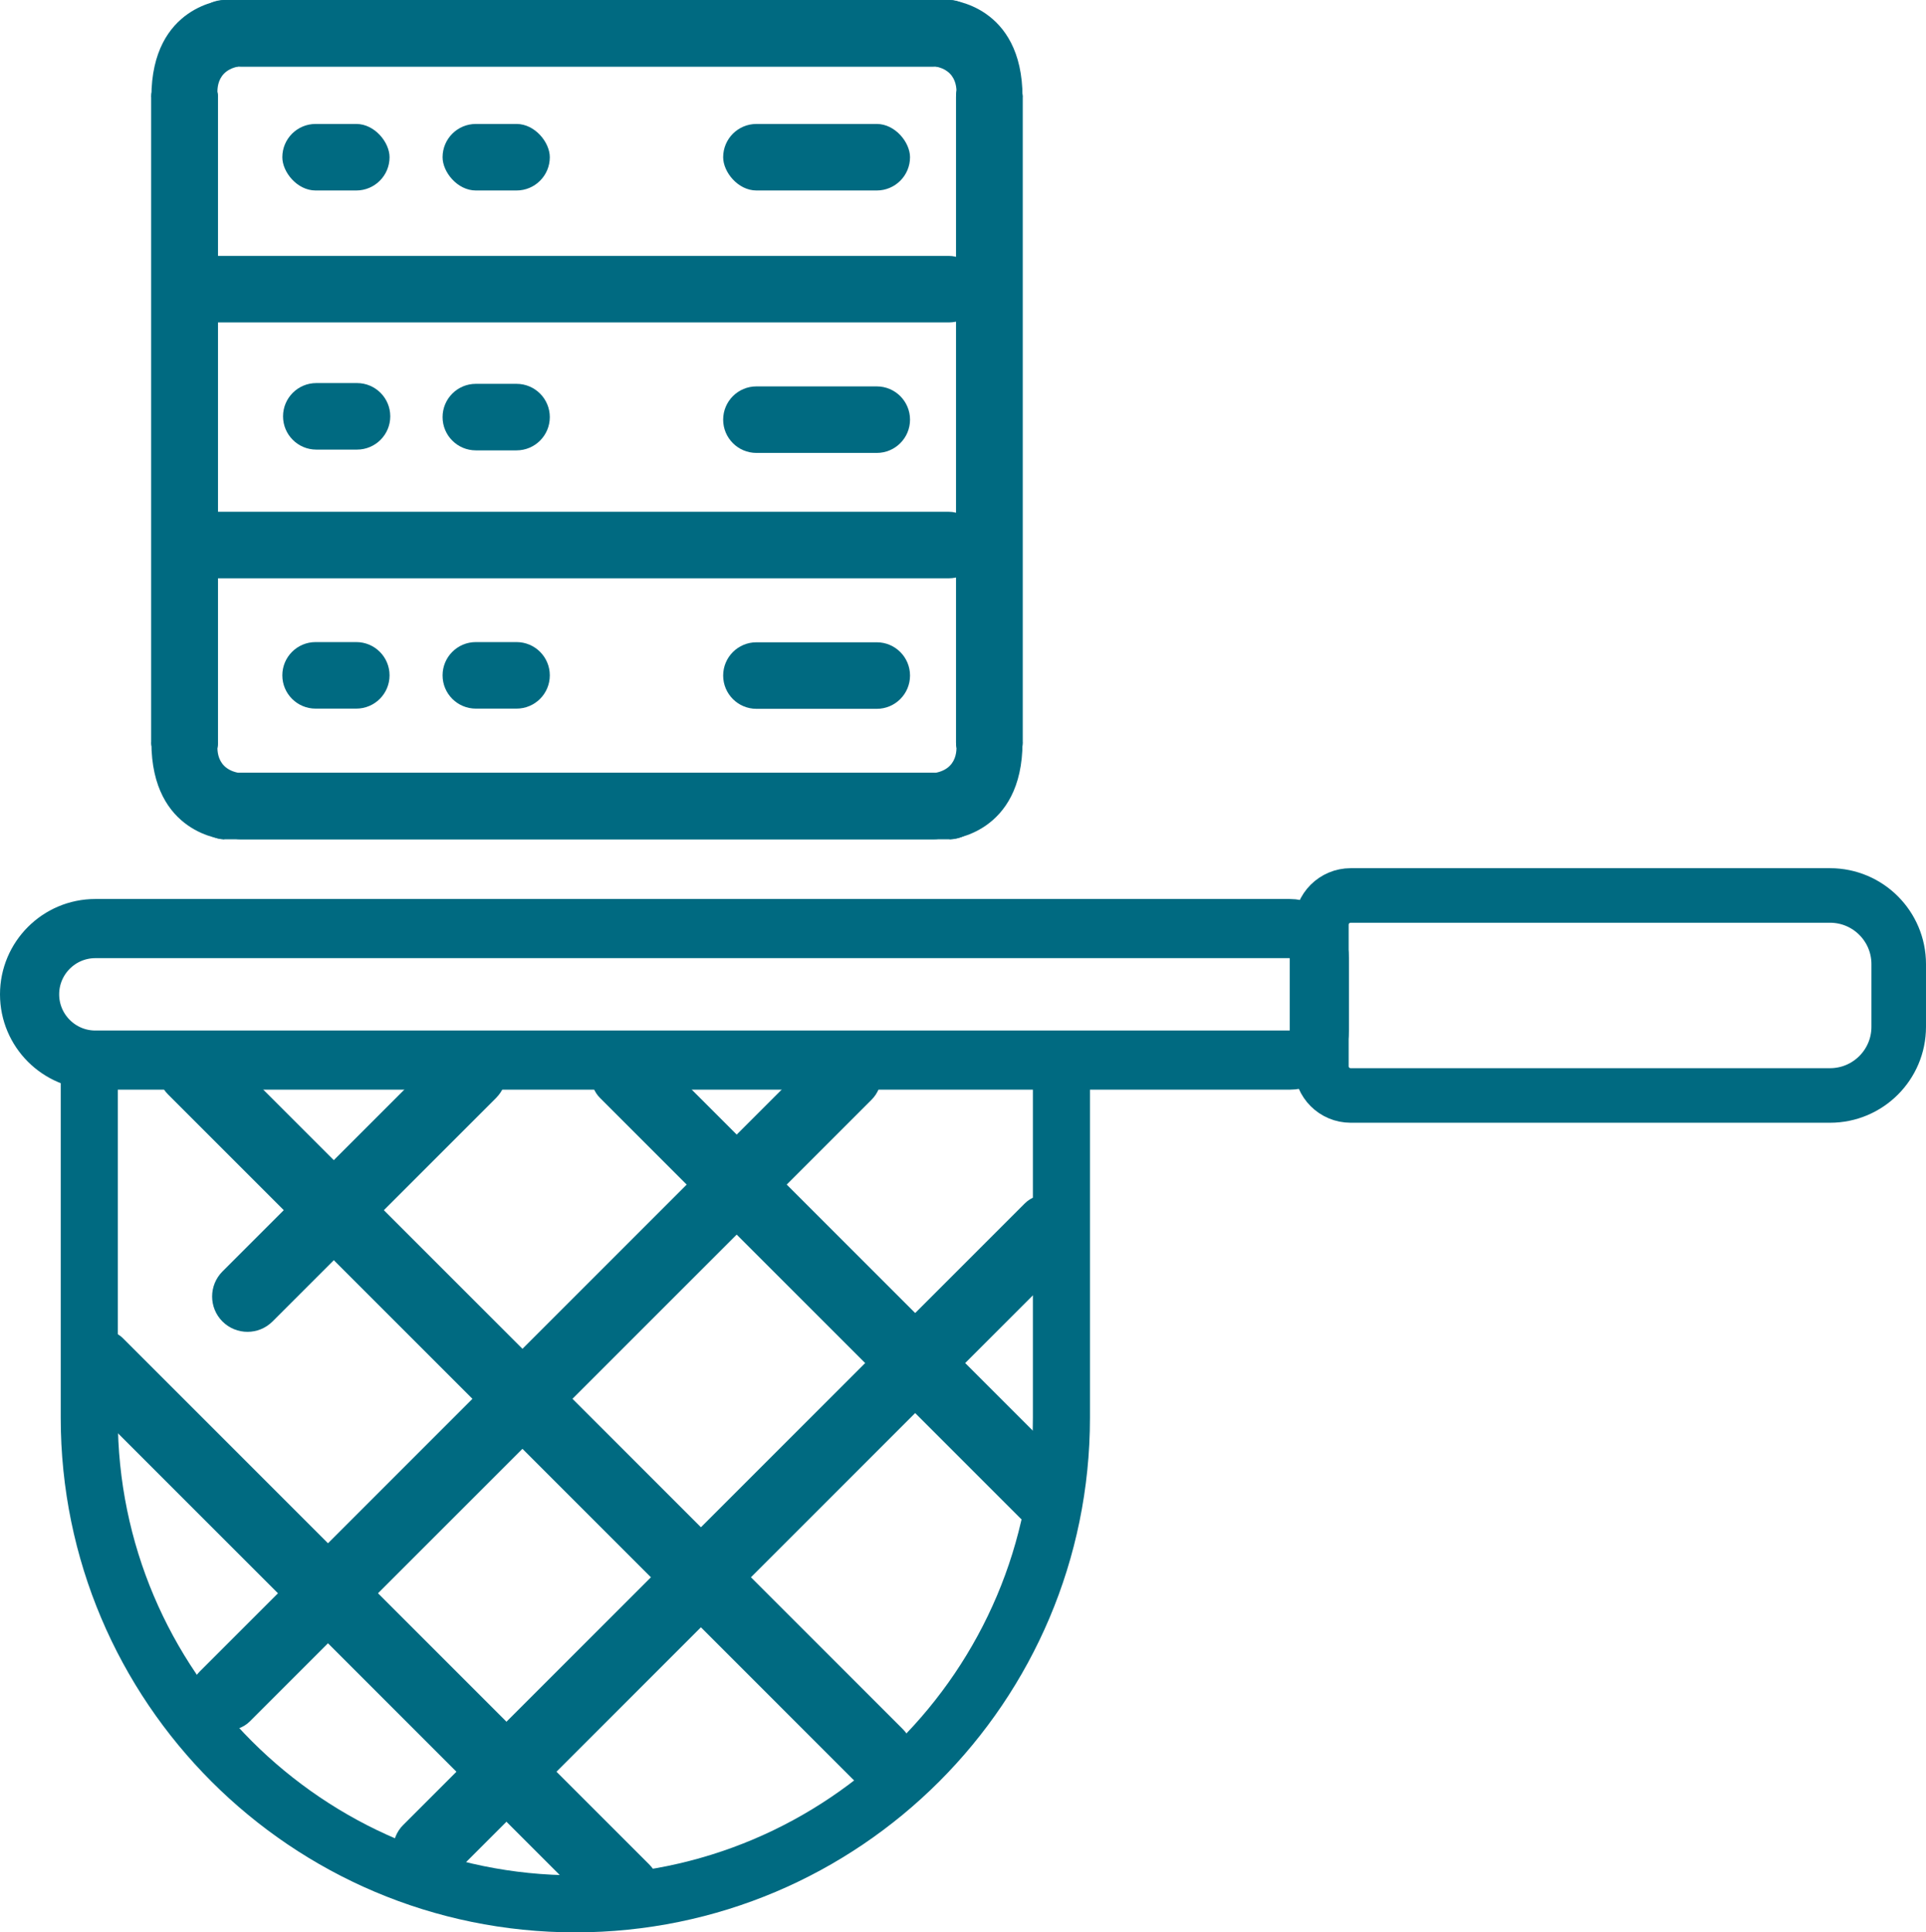 <?xml version="1.0" encoding="UTF-8"?>
<svg id="Layer_2" data-name="Layer 2" xmlns="http://www.w3.org/2000/svg" viewBox="0 0 376.3 377.57">
  <defs>
    <style>
      .cls-1, .cls-2 {
        fill: #006a81;
      }

      .cls-2, .cls-3, .cls-4, .cls-5 {
        stroke: #006a81;
        stroke-miterlimit: 10;
      }

      .cls-3 {
        stroke-width: 10.66px;
      }

      .cls-3, .cls-4, .cls-5 {
        fill: none;
      }

      .cls-4 {
        stroke-width: 11.15px;
      }

      .cls-5 {
        stroke-width: 11.56px;
      }
    </style>
  </defs>
  <g id="Layer_2-2" data-name="Layer 2">
    <rect class="cls-1" x="40.79" width="151" height="13" rx="6.24" ry="6.24"/>
    <rect class="cls-1" x="33.82" y="50" width="157.97" height="13" rx="6.39" ry="6.39"/>
    <rect class="cls-1" x="33.82" y="100" width="157.97" height="13" rx="6.39" ry="6.39"/>
    <rect class="cls-1" x="186.79" y="13" width="13" height="138" rx="5.97" ry="5.97"/>
    <path class="cls-1" d="M185.54,0s14.24.94,14.24,18.97h-13s1.07-4.97-3.97-5.97"/>
    <rect class="cls-1" x="37.58" width="151" height="13" rx="6.24" ry="6.24"/>
    <rect class="cls-1" x="29.57" y="13" width="13" height="138" rx="5.97" ry="5.97"/>
    <path class="cls-1" d="M43.82,0s-14.24.94-14.24,18.97h13s-1.07-4.97,3.97-5.97"/>
    <rect class="cls-1" x="37.58" y="151" width="151" height="13" rx="6.24" ry="6.24"/>
    <rect class="cls-1" x="29.57" y="13" width="13" height="138" rx="5.97" ry="5.97"/>
    <path class="cls-1" d="M43.82,164s-14.24-.94-14.24-18.97h13s-1.07,4.97,3.97,5.97"/>
    <rect class="cls-1" x="40.79" y="151" width="151" height="13" rx="6.24" ry="6.24"/>
    <rect class="cls-1" x="186.79" y="13" width="13" height="138" rx="5.97" ry="5.97"/>
    <path class="cls-1" d="M185.54,164s14.24-.94,14.24-18.97h-13s1.07,4.97-3.97,5.97"/>
    <rect class="cls-1" x="141.29" y="24.22" width="36.51" height="13" rx="6.5" ry="6.5"/>
    <path class="cls-1" d="M147.79,75.5h23.51c3.59,0,6.5,2.91,6.5,6.5h0c0,3.59-2.91,6.5-6.5,6.5h-23.51c-3.59,0-6.5-2.91-6.5-6.5h0c0-3.59,2.91-6.5,6.5-6.5Z"/>
    <path class="cls-1" d="M147.79,125.5h23.51c3.59,0,6.5,2.91,6.5,6.5h0c0,3.59-2.91,6.5-6.5,6.5h-23.51c-3.59,0-6.5-2.91-6.5-6.5h0c0-3.59,2.91-6.5,6.5-6.5Z"/>
    <path class="cls-1" d="M61.8,74.85h7.95c3.59,0,6.5,2.91,6.5,6.5h0c0,3.59-2.91,6.5-6.5,6.5h-7.95c-3.59,0-6.5-2.91-6.5-6.5h0c0-3.59,2.91-6.5,6.5-6.5Z"/>
    <path class="cls-1" d="M92.97,75h7.95c3.59,0,6.5,2.91,6.5,6.5h0c0,3.59-2.91,6.5-6.5,6.5h-7.95c-3.59,0-6.5-2.91-6.5-6.5h0c0-3.59,2.91-6.5,6.5-6.5Z"/>
    <path class="cls-1" d="M61.66,125.46h7.95c3.59,0,6.5,2.91,6.5,6.5h0c0,3.59-2.91,6.5-6.5,6.5h-7.95c-3.59,0-6.5-2.91-6.5-6.5h0c0-3.59,2.91-6.5,6.5-6.5Z"/>
    <path class="cls-1" d="M92.97,125.46h7.95c3.59,0,6.5,2.91,6.5,6.5h0c0,3.59-2.91,6.5-6.5,6.5h-7.95c-3.59,0-6.5-2.91-6.5-6.5h0c0-3.59,2.91-6.5,6.5-6.5Z"/>
    <rect class="cls-1" x="55.16" y="24.22" width="20.95" height="13" rx="6.5" ry="6.5"/>
    <rect class="cls-1" x="86.47" y="24.22" width="20.95" height="13" rx="6.5" ry="6.5"/>
    <g>
      <path class="cls-5" d="M18.63,181.44h233.32c3.21,0,5.82,2.61,5.82,5.82v14.06c0,3.21-2.61,5.82-5.82,5.82H18.63c-7.09,0-12.85-5.76-12.85-12.85h0c0-7.09,5.76-12.85,12.85-12.85Z"/>
      <path class="cls-3" d="M263.89,174.97h93.66c7.41,0,13.42,6.01,13.42,13.42v12.24c0,7.41-6.01,13.42-13.42,13.42h-93.66c-3.16,0-5.72-2.56-5.72-5.72v-27.64c0-3.16,2.56-5.72,5.72-5.72Z"/>
    </g>
    <path class="cls-4" d="M17.44,207.13h189.94v69.9c0,52.41-42.55,94.97-94.97,94.97h0c-52.41,0-94.97-42.55-94.97-94.97v-69.9h0Z"/>
    <path class="cls-2" d="M42.27,204.45l133.78,133.78c2.5,2.5,2.5,6.56,0,9.07h0c-2.5,2.5-6.56,2.5-9.07,0L33.2,213.51c-2.5-2.5-2.5-6.56,0-9.07h0c2.5-2.5,6.56-2.5,9.07,0Z"/>
    <rect class="cls-2" x="12.64" y="264.34" width="184.03" height="12.82" rx="6.14" ry="6.14" transform="translate(-160.8 153.3) rotate(-45)"/>
    <rect class="cls-2" x="52.36" y="294.35" width="184.03" height="12.82" rx="6.14" ry="6.14" transform="translate(-170.38 190.18) rotate(-45)"/>
    <rect class="cls-2" x="64.14" y="239.3" width="12.82" height="156.99" rx="5.74" ry="5.74" transform="translate(-204.05 142.96) rotate(-45)"/>
    <rect class="cls-2" x="156.79" y="187.42" width="12.82" height="126.61" rx="5.21" ry="5.21" transform="translate(-129.49 188.84) rotate(-45)"/>
    <path class="cls-2" d="M96.58,214.17l-43.69,43.69c-2.5,2.5-6.56,2.5-9.07,0h0c-2.5-2.5-2.5-6.56,0-9.07l43.69-43.69c2.5-2.5,6.56-2.5,9.07,0h0c2.5,2.5,2.5,6.56,0,9.07Z"/>
  </g>
</svg>